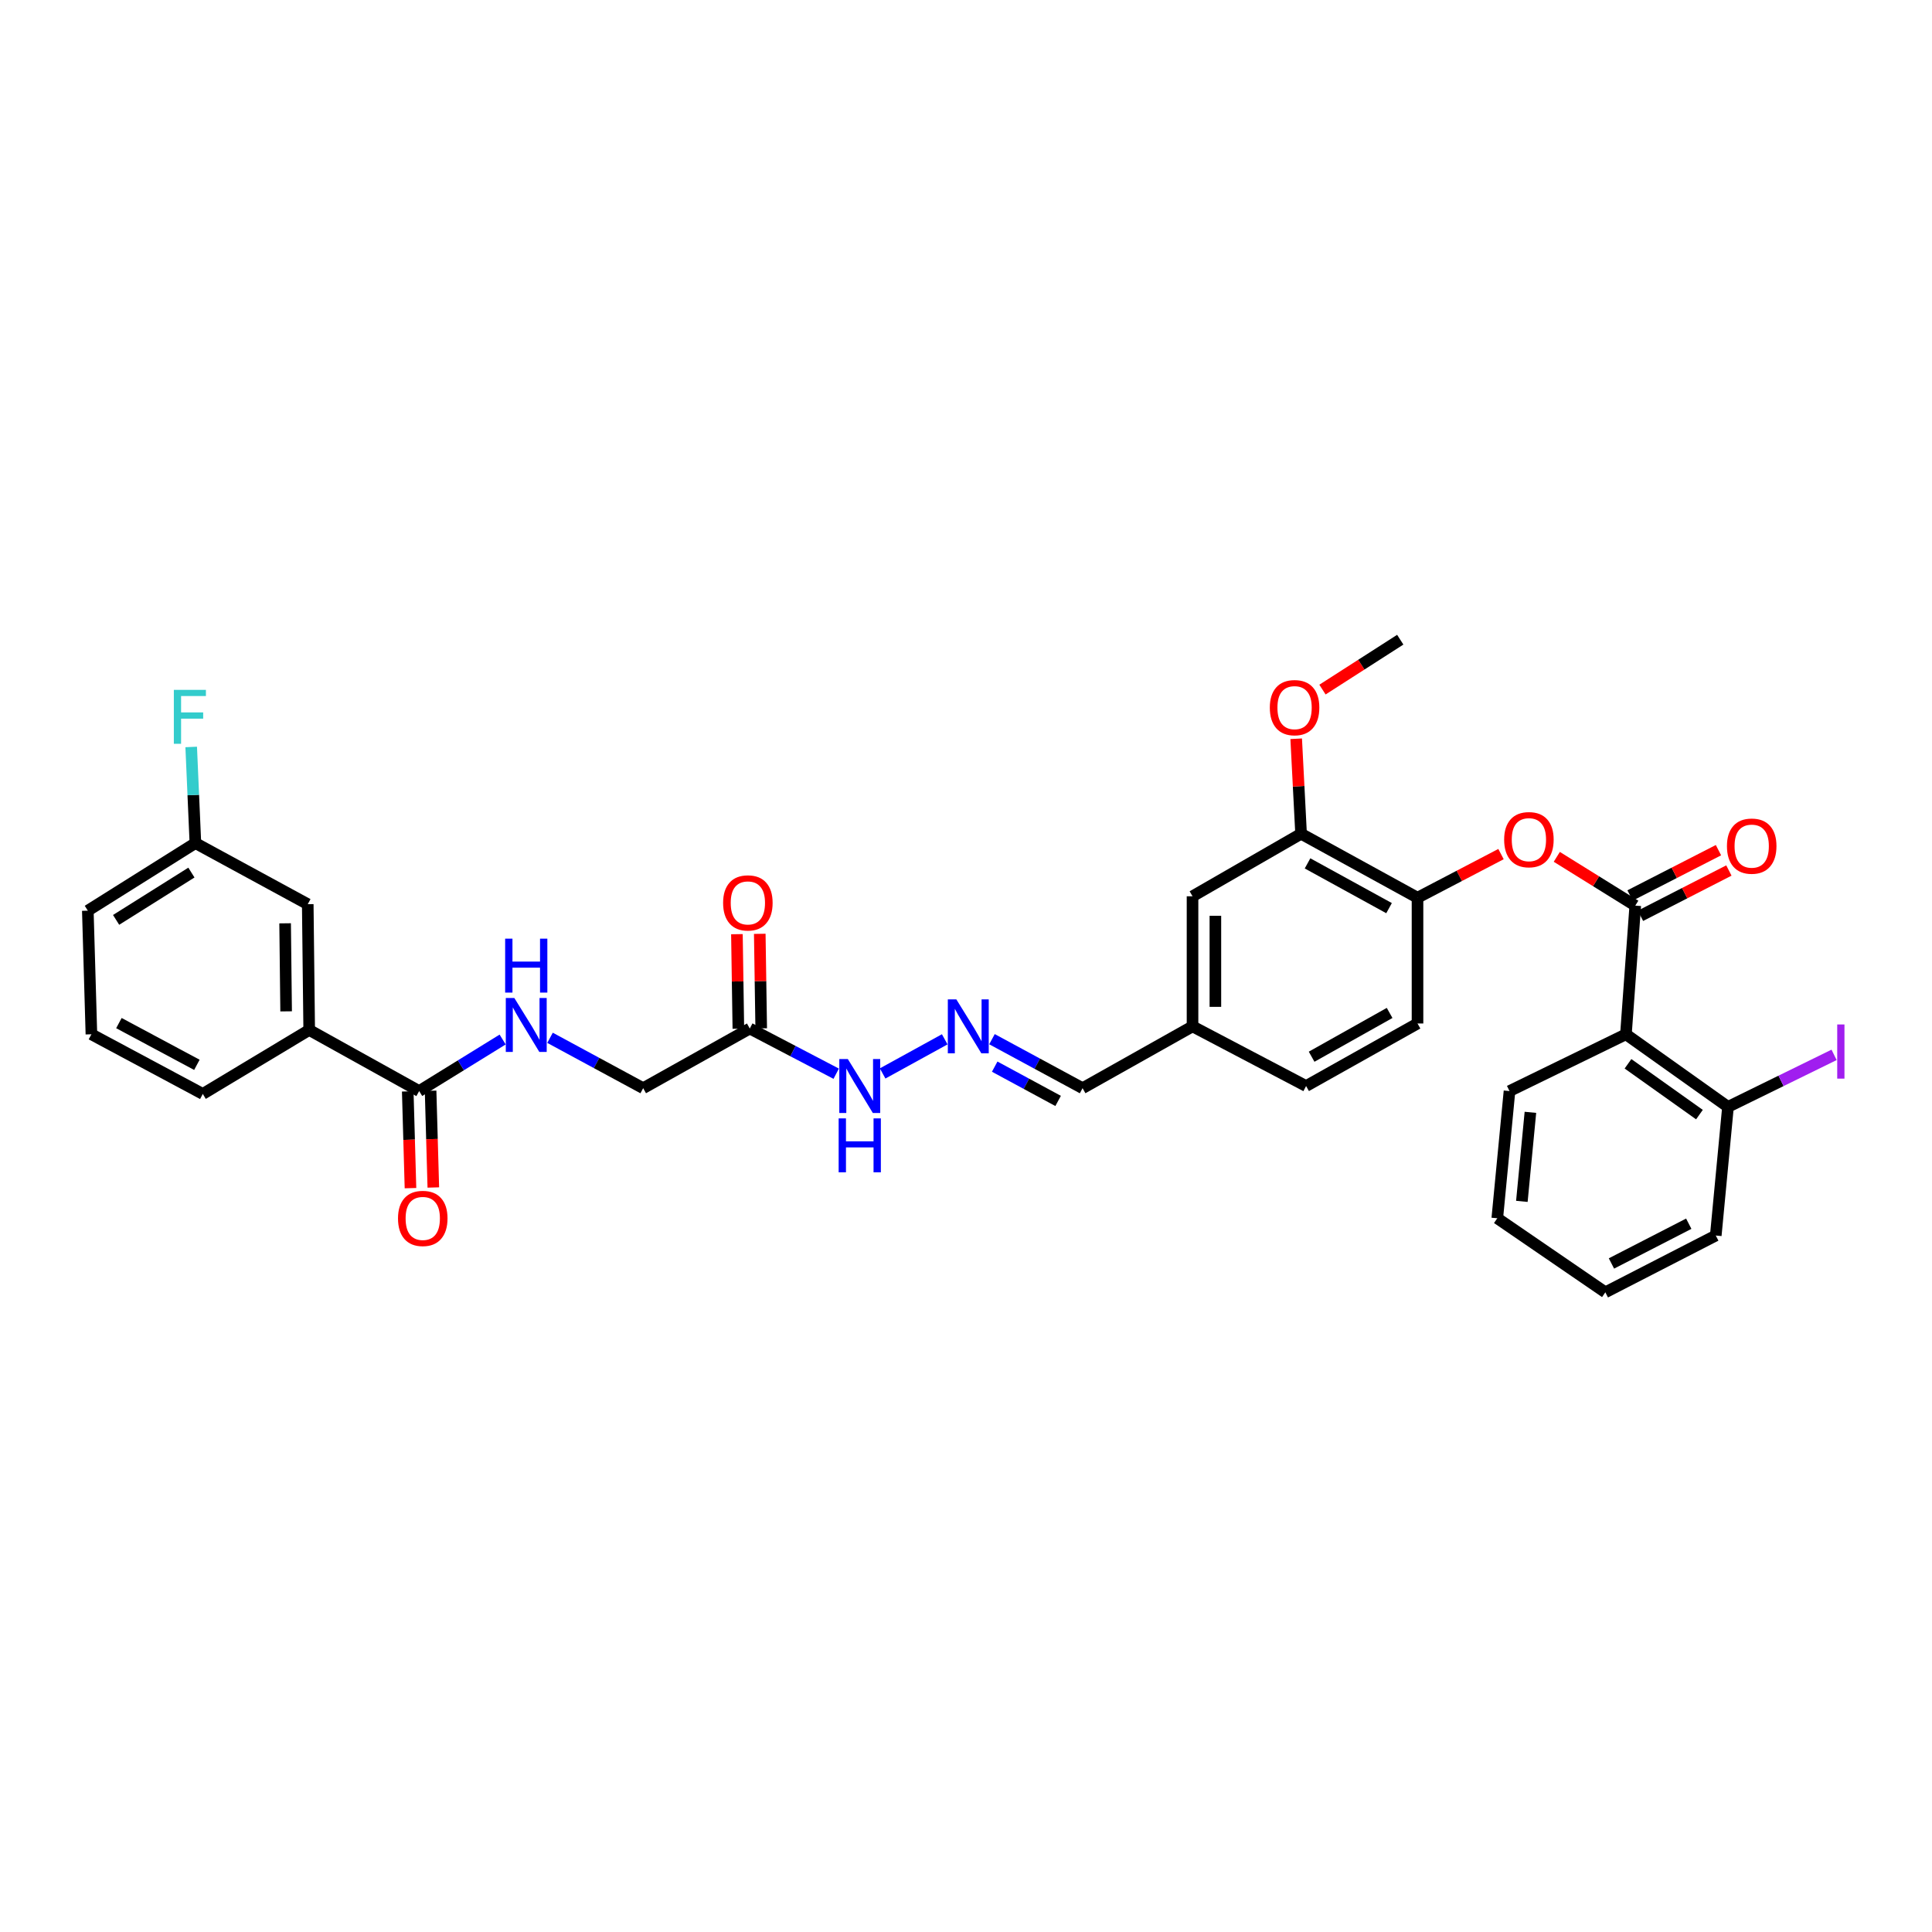 <?xml version='1.0' encoding='iso-8859-1'?>
<svg version='1.1' baseProfile='full'
              xmlns='http://www.w3.org/2000/svg'
                      xmlns:rdkit='http://www.rdkit.org/xml'
                      xmlns:xlink='http://www.w3.org/1999/xlink'
                  xml:space='preserve'
width='1000px' height='1000px' viewBox='0 0 1000 1000'>
<!-- END OF HEADER -->
<rect style='opacity:1.0;fill:#FFFFFF;stroke:none' width='1000' height='1000' x='0' y='0'> </rect>
<path class='bond-0' d='M 846.414,468.753 L 841.578,535.347' style='fill:none;fill-rule:evenodd;stroke:#000000;stroke-width:6px;stroke-linecap:butt;stroke-linejoin:miter;stroke-opacity:1' />
<path class='bond-1' d='M 846.414,468.753 L 826.104,456.128' style='fill:none;fill-rule:evenodd;stroke:#000000;stroke-width:6px;stroke-linecap:butt;stroke-linejoin:miter;stroke-opacity:1' />
<path class='bond-1' d='M 826.104,456.128 L 805.794,443.502' style='fill:none;fill-rule:evenodd;stroke:#FF0000;stroke-width:6px;stroke-linecap:butt;stroke-linejoin:miter;stroke-opacity:1' />
<path class='bond-10' d='M 849.111,474.017 L 871.991,462.294' style='fill:none;fill-rule:evenodd;stroke:#000000;stroke-width:6px;stroke-linecap:butt;stroke-linejoin:miter;stroke-opacity:1' />
<path class='bond-10' d='M 871.991,462.294 L 894.87,450.571' style='fill:none;fill-rule:evenodd;stroke:#FF0000;stroke-width:6px;stroke-linecap:butt;stroke-linejoin:miter;stroke-opacity:1' />
<path class='bond-10' d='M 843.717,463.49 L 866.597,451.767' style='fill:none;fill-rule:evenodd;stroke:#000000;stroke-width:6px;stroke-linecap:butt;stroke-linejoin:miter;stroke-opacity:1' />
<path class='bond-10' d='M 866.597,451.767 L 889.476,440.044' style='fill:none;fill-rule:evenodd;stroke:#FF0000;stroke-width:6px;stroke-linecap:butt;stroke-linejoin:miter;stroke-opacity:1' />
<path class='bond-9' d='M 841.578,535.347 L 894.405,572.916' style='fill:none;fill-rule:evenodd;stroke:#000000;stroke-width:6px;stroke-linecap:butt;stroke-linejoin:miter;stroke-opacity:1' />
<path class='bond-9' d='M 842.647,550.622 L 879.626,576.92' style='fill:none;fill-rule:evenodd;stroke:#000000;stroke-width:6px;stroke-linecap:butt;stroke-linejoin:miter;stroke-opacity:1' />
<path class='bond-25' d='M 841.578,535.347 L 781.312,564.735' style='fill:none;fill-rule:evenodd;stroke:#000000;stroke-width:6px;stroke-linecap:butt;stroke-linejoin:miter;stroke-opacity:1' />
<path class='bond-4' d='M 776.919,442.074 L 755.31,453.363' style='fill:none;fill-rule:evenodd;stroke:#FF0000;stroke-width:6px;stroke-linecap:butt;stroke-linejoin:miter;stroke-opacity:1' />
<path class='bond-4' d='M 755.31,453.363 L 733.702,464.653' style='fill:none;fill-rule:evenodd;stroke:#000000;stroke-width:6px;stroke-linecap:butt;stroke-linejoin:miter;stroke-opacity:1' />
<path class='bond-2' d='M 216.961,564.735 L 238.565,551.394' style='fill:none;fill-rule:evenodd;stroke:#000000;stroke-width:6px;stroke-linecap:butt;stroke-linejoin:miter;stroke-opacity:1' />
<path class='bond-2' d='M 238.565,551.394 L 260.169,538.054' style='fill:none;fill-rule:evenodd;stroke:#0000FF;stroke-width:6px;stroke-linecap:butt;stroke-linejoin:miter;stroke-opacity:1' />
<path class='bond-6' d='M 216.961,564.735 L 160.04,533.107' style='fill:none;fill-rule:evenodd;stroke:#000000;stroke-width:6px;stroke-linecap:butt;stroke-linejoin:miter;stroke-opacity:1' />
<path class='bond-13' d='M 211.049,564.902 L 211.756,589.94' style='fill:none;fill-rule:evenodd;stroke:#000000;stroke-width:6px;stroke-linecap:butt;stroke-linejoin:miter;stroke-opacity:1' />
<path class='bond-13' d='M 211.756,589.94 L 212.464,614.978' style='fill:none;fill-rule:evenodd;stroke:#FF0000;stroke-width:6px;stroke-linecap:butt;stroke-linejoin:miter;stroke-opacity:1' />
<path class='bond-13' d='M 222.873,564.568 L 223.58,589.606' style='fill:none;fill-rule:evenodd;stroke:#000000;stroke-width:6px;stroke-linecap:butt;stroke-linejoin:miter;stroke-opacity:1' />
<path class='bond-13' d='M 223.58,589.606 L 224.287,614.644' style='fill:none;fill-rule:evenodd;stroke:#FF0000;stroke-width:6px;stroke-linecap:butt;stroke-linejoin:miter;stroke-opacity:1' />
<path class='bond-3' d='M 388.087,532.364 L 410.451,544.058' style='fill:none;fill-rule:evenodd;stroke:#000000;stroke-width:6px;stroke-linecap:butt;stroke-linejoin:miter;stroke-opacity:1' />
<path class='bond-3' d='M 410.451,544.058 L 432.816,555.751' style='fill:none;fill-rule:evenodd;stroke:#0000FF;stroke-width:6px;stroke-linecap:butt;stroke-linejoin:miter;stroke-opacity:1' />
<path class='bond-15' d='M 394,532.274 L 393.627,507.811' style='fill:none;fill-rule:evenodd;stroke:#000000;stroke-width:6px;stroke-linecap:butt;stroke-linejoin:miter;stroke-opacity:1' />
<path class='bond-15' d='M 393.627,507.811 L 393.254,483.348' style='fill:none;fill-rule:evenodd;stroke:#FF0000;stroke-width:6px;stroke-linecap:butt;stroke-linejoin:miter;stroke-opacity:1' />
<path class='bond-15' d='M 382.173,532.454 L 381.8,507.991' style='fill:none;fill-rule:evenodd;stroke:#000000;stroke-width:6px;stroke-linecap:butt;stroke-linejoin:miter;stroke-opacity:1' />
<path class='bond-15' d='M 381.8,507.991 L 381.427,483.528' style='fill:none;fill-rule:evenodd;stroke:#FF0000;stroke-width:6px;stroke-linecap:butt;stroke-linejoin:miter;stroke-opacity:1' />
<path class='bond-16' d='M 388.087,532.364 L 332.907,563.243' style='fill:none;fill-rule:evenodd;stroke:#000000;stroke-width:6px;stroke-linecap:butt;stroke-linejoin:miter;stroke-opacity:1' />
<path class='bond-7' d='M 733.702,464.653 L 673.436,431.552' style='fill:none;fill-rule:evenodd;stroke:#000000;stroke-width:6px;stroke-linecap:butt;stroke-linejoin:miter;stroke-opacity:1' />
<path class='bond-7' d='M 718.968,470.055 L 676.781,446.885' style='fill:none;fill-rule:evenodd;stroke:#000000;stroke-width:6px;stroke-linecap:butt;stroke-linejoin:miter;stroke-opacity:1' />
<path class='bond-17' d='M 733.702,464.653 L 733.702,529.755' style='fill:none;fill-rule:evenodd;stroke:#000000;stroke-width:6px;stroke-linecap:butt;stroke-linejoin:miter;stroke-opacity:1' />
<path class='bond-5' d='M 284.691,537.167 L 308.799,550.205' style='fill:none;fill-rule:evenodd;stroke:#0000FF;stroke-width:6px;stroke-linecap:butt;stroke-linejoin:miter;stroke-opacity:1' />
<path class='bond-5' d='M 308.799,550.205 L 332.907,563.243' style='fill:none;fill-rule:evenodd;stroke:#000000;stroke-width:6px;stroke-linecap:butt;stroke-linejoin:miter;stroke-opacity:1' />
<path class='bond-14' d='M 160.04,533.107 L 159.291,468.004' style='fill:none;fill-rule:evenodd;stroke:#000000;stroke-width:6px;stroke-linecap:butt;stroke-linejoin:miter;stroke-opacity:1' />
<path class='bond-14' d='M 148.1,523.477 L 147.575,477.905' style='fill:none;fill-rule:evenodd;stroke:#000000;stroke-width:6px;stroke-linecap:butt;stroke-linejoin:miter;stroke-opacity:1' />
<path class='bond-26' d='M 160.04,533.107 L 104.972,566.22' style='fill:none;fill-rule:evenodd;stroke:#000000;stroke-width:6px;stroke-linecap:butt;stroke-linejoin:miter;stroke-opacity:1' />
<path class='bond-12' d='M 673.436,431.552 L 617.25,463.917' style='fill:none;fill-rule:evenodd;stroke:#000000;stroke-width:6px;stroke-linecap:butt;stroke-linejoin:miter;stroke-opacity:1' />
<path class='bond-23' d='M 673.436,431.552 L 672.17,406.966' style='fill:none;fill-rule:evenodd;stroke:#000000;stroke-width:6px;stroke-linecap:butt;stroke-linejoin:miter;stroke-opacity:1' />
<path class='bond-23' d='M 672.17,406.966 L 670.904,382.379' style='fill:none;fill-rule:evenodd;stroke:#FF0000;stroke-width:6px;stroke-linecap:butt;stroke-linejoin:miter;stroke-opacity:1' />
<path class='bond-8' d='M 513.448,537.882 L 536.895,550.562' style='fill:none;fill-rule:evenodd;stroke:#0000FF;stroke-width:6px;stroke-linecap:butt;stroke-linejoin:miter;stroke-opacity:1' />
<path class='bond-8' d='M 536.895,550.562 L 560.342,563.243' style='fill:none;fill-rule:evenodd;stroke:#000000;stroke-width:6px;stroke-linecap:butt;stroke-linejoin:miter;stroke-opacity:1' />
<path class='bond-8' d='M 514.855,552.09 L 531.268,560.967' style='fill:none;fill-rule:evenodd;stroke:#0000FF;stroke-width:6px;stroke-linecap:butt;stroke-linejoin:miter;stroke-opacity:1' />
<path class='bond-8' d='M 531.268,560.967 L 547.681,569.843' style='fill:none;fill-rule:evenodd;stroke:#000000;stroke-width:6px;stroke-linecap:butt;stroke-linejoin:miter;stroke-opacity:1' />
<path class='bond-11' d='M 488.991,537.947 L 456.849,555.616' style='fill:none;fill-rule:evenodd;stroke:#0000FF;stroke-width:6px;stroke-linecap:butt;stroke-linejoin:miter;stroke-opacity:1' />
<path class='bond-21' d='M 894.405,572.916 L 921.862,559.455' style='fill:none;fill-rule:evenodd;stroke:#000000;stroke-width:6px;stroke-linecap:butt;stroke-linejoin:miter;stroke-opacity:1' />
<path class='bond-21' d='M 921.862,559.455 L 949.319,545.994' style='fill:none;fill-rule:evenodd;stroke:#A01EEF;stroke-width:6px;stroke-linecap:butt;stroke-linejoin:miter;stroke-opacity:1' />
<path class='bond-28' d='M 894.405,572.916 L 888.083,639.504' style='fill:none;fill-rule:evenodd;stroke:#000000;stroke-width:6px;stroke-linecap:butt;stroke-linejoin:miter;stroke-opacity:1' />
<path class='bond-34' d='M 617.25,463.917 L 617.25,531.247' style='fill:none;fill-rule:evenodd;stroke:#000000;stroke-width:6px;stroke-linecap:butt;stroke-linejoin:miter;stroke-opacity:1' />
<path class='bond-34' d='M 629.079,474.016 L 629.079,521.147' style='fill:none;fill-rule:evenodd;stroke:#000000;stroke-width:6px;stroke-linecap:butt;stroke-linejoin:miter;stroke-opacity:1' />
<path class='bond-20' d='M 159.291,468.004 L 101.134,436.382' style='fill:none;fill-rule:evenodd;stroke:#000000;stroke-width:6px;stroke-linecap:butt;stroke-linejoin:miter;stroke-opacity:1' />
<path class='bond-22' d='M 733.702,529.755 L 676.031,562.126' style='fill:none;fill-rule:evenodd;stroke:#000000;stroke-width:6px;stroke-linecap:butt;stroke-linejoin:miter;stroke-opacity:1' />
<path class='bond-22' d='M 719.262,524.296 L 678.892,546.956' style='fill:none;fill-rule:evenodd;stroke:#000000;stroke-width:6px;stroke-linecap:butt;stroke-linejoin:miter;stroke-opacity:1' />
<path class='bond-18' d='M 560.342,563.243 L 617.25,531.247' style='fill:none;fill-rule:evenodd;stroke:#000000;stroke-width:6px;stroke-linecap:butt;stroke-linejoin:miter;stroke-opacity:1' />
<path class='bond-19' d='M 617.25,531.247 L 676.031,562.126' style='fill:none;fill-rule:evenodd;stroke:#000000;stroke-width:6px;stroke-linecap:butt;stroke-linejoin:miter;stroke-opacity:1' />
<path class='bond-24' d='M 101.134,436.382 L 100.048,411.503' style='fill:none;fill-rule:evenodd;stroke:#000000;stroke-width:6px;stroke-linecap:butt;stroke-linejoin:miter;stroke-opacity:1' />
<path class='bond-24' d='M 100.048,411.503 L 98.962,386.623' style='fill:none;fill-rule:evenodd;stroke:#33CCCC;stroke-width:6px;stroke-linecap:butt;stroke-linejoin:miter;stroke-opacity:1' />
<path class='bond-35' d='M 101.134,436.382 L 45.455,471.362' style='fill:none;fill-rule:evenodd;stroke:#000000;stroke-width:6px;stroke-linecap:butt;stroke-linejoin:miter;stroke-opacity:1' />
<path class='bond-35' d='M 99.074,451.645 L 60.099,476.131' style='fill:none;fill-rule:evenodd;stroke:#000000;stroke-width:6px;stroke-linecap:butt;stroke-linejoin:miter;stroke-opacity:1' />
<path class='bond-30' d='M 684.51,356.931 L 704.641,344.016' style='fill:none;fill-rule:evenodd;stroke:#FF0000;stroke-width:6px;stroke-linecap:butt;stroke-linejoin:miter;stroke-opacity:1' />
<path class='bond-30' d='M 704.641,344.016 L 724.771,331.102' style='fill:none;fill-rule:evenodd;stroke:#000000;stroke-width:6px;stroke-linecap:butt;stroke-linejoin:miter;stroke-opacity:1' />
<path class='bond-31' d='M 781.312,564.735 L 774.99,630.573' style='fill:none;fill-rule:evenodd;stroke:#000000;stroke-width:6px;stroke-linecap:butt;stroke-linejoin:miter;stroke-opacity:1' />
<path class='bond-31' d='M 792.138,575.741 L 787.713,621.828' style='fill:none;fill-rule:evenodd;stroke:#000000;stroke-width:6px;stroke-linecap:butt;stroke-linejoin:miter;stroke-opacity:1' />
<path class='bond-27' d='M 104.972,566.22 L 47.314,535.347' style='fill:none;fill-rule:evenodd;stroke:#000000;stroke-width:6px;stroke-linecap:butt;stroke-linejoin:miter;stroke-opacity:1' />
<path class='bond-27' d='M 101.906,551.161 L 61.546,529.551' style='fill:none;fill-rule:evenodd;stroke:#000000;stroke-width:6px;stroke-linecap:butt;stroke-linejoin:miter;stroke-opacity:1' />
<path class='bond-29' d='M 47.314,535.347 L 45.455,471.362' style='fill:none;fill-rule:evenodd;stroke:#000000;stroke-width:6px;stroke-linecap:butt;stroke-linejoin:miter;stroke-opacity:1' />
<path class='bond-33' d='M 888.083,639.504 L 830.919,668.898' style='fill:none;fill-rule:evenodd;stroke:#000000;stroke-width:6px;stroke-linecap:butt;stroke-linejoin:miter;stroke-opacity:1' />
<path class='bond-33' d='M 874.1,633.394 L 834.085,653.969' style='fill:none;fill-rule:evenodd;stroke:#000000;stroke-width:6px;stroke-linecap:butt;stroke-linejoin:miter;stroke-opacity:1' />
<path class='bond-32' d='M 774.99,630.573 L 830.919,668.898' style='fill:none;fill-rule:evenodd;stroke:#000000;stroke-width:6px;stroke-linecap:butt;stroke-linejoin:miter;stroke-opacity:1' />
<path  class='atom-2' d='M 778.545 434.608
Q 778.545 427.905, 781.857 424.16
Q 785.169 420.414, 791.359 420.414
Q 797.55 420.414, 800.861 424.16
Q 804.173 427.905, 804.173 434.608
Q 804.173 441.39, 800.822 445.254
Q 797.471 449.078, 791.359 449.078
Q 785.208 449.078, 781.857 445.254
Q 778.545 441.429, 778.545 434.608
M 791.359 445.924
Q 795.618 445.924, 797.904 443.085
Q 800.231 440.207, 800.231 434.608
Q 800.231 429.128, 797.904 426.368
Q 795.618 423.568, 791.359 423.568
Q 787.101 423.568, 784.775 426.328
Q 782.488 429.088, 782.488 434.608
Q 782.488 440.246, 784.775 443.085
Q 787.101 445.924, 791.359 445.924
' fill='#FF0000'/>
<path  class='atom-6' d='M 266.214 516.553
L 275.361 531.339
Q 276.268 532.798, 277.727 535.439
Q 279.186 538.081, 279.264 538.239
L 279.264 516.553
L 282.971 516.553
L 282.971 544.469
L 279.146 544.469
L 269.328 528.303
Q 268.185 526.41, 266.963 524.242
Q 265.78 522.073, 265.425 521.403
L 265.425 544.469
L 261.798 544.469
L 261.798 516.553
L 266.214 516.553
' fill='#0000FF'/>
<path  class='atom-6' d='M 261.463 485.847
L 265.248 485.847
L 265.248 497.714
L 279.521 497.714
L 279.521 485.847
L 283.306 485.847
L 283.306 513.762
L 279.521 513.762
L 279.521 500.869
L 265.248 500.869
L 265.248 513.762
L 261.463 513.762
L 261.463 485.847
' fill='#0000FF'/>
<path  class='atom-9' d='M 495.01 517.289
L 504.157 532.075
Q 505.064 533.534, 506.523 536.175
Q 507.981 538.817, 508.06 538.975
L 508.06 517.289
L 511.767 517.289
L 511.767 545.205
L 507.942 545.205
L 498.124 529.039
Q 496.981 527.146, 495.759 524.978
Q 494.576 522.809, 494.221 522.139
L 494.221 545.205
L 490.594 545.205
L 490.594 517.289
L 495.01 517.289
' fill='#0000FF'/>
<path  class='atom-11' d='M 893.866 437.953
Q 893.866 431.25, 897.178 427.504
Q 900.49 423.759, 906.68 423.759
Q 912.871 423.759, 916.183 427.504
Q 919.495 431.25, 919.495 437.953
Q 919.495 444.735, 916.143 448.599
Q 912.792 452.423, 906.68 452.423
Q 900.53 452.423, 897.178 448.599
Q 893.866 444.774, 893.866 437.953
M 906.68 449.269
Q 910.939 449.269, 913.226 446.43
Q 915.552 443.552, 915.552 437.953
Q 915.552 432.472, 913.226 429.712
Q 910.939 426.913, 906.68 426.913
Q 902.422 426.913, 900.096 429.673
Q 897.809 432.433, 897.809 437.953
Q 897.809 443.591, 900.096 446.43
Q 902.422 449.269, 906.68 449.269
' fill='#FF0000'/>
<path  class='atom-12' d='M 438.837 548.168
L 447.985 562.954
Q 448.892 564.413, 450.35 567.054
Q 451.809 569.696, 451.888 569.854
L 451.888 548.168
L 455.594 548.168
L 455.594 576.083
L 451.77 576.083
L 441.952 559.918
Q 440.809 558.025, 439.586 555.857
Q 438.404 553.688, 438.049 553.018
L 438.049 576.083
L 434.421 576.083
L 434.421 548.168
L 438.837 548.168
' fill='#0000FF'/>
<path  class='atom-12' d='M 434.086 578.875
L 437.871 578.875
L 437.871 590.743
L 452.144 590.743
L 452.144 578.875
L 455.93 578.875
L 455.93 606.79
L 452.144 606.79
L 452.144 593.897
L 437.871 593.897
L 437.871 606.79
L 434.086 606.79
L 434.086 578.875
' fill='#0000FF'/>
<path  class='atom-14' d='M 206.007 630.652
Q 206.007 623.949, 209.319 620.204
Q 212.631 616.458, 218.821 616.458
Q 225.011 616.458, 228.323 620.204
Q 231.635 623.949, 231.635 630.652
Q 231.635 637.434, 228.284 641.298
Q 224.932 645.122, 218.821 645.122
Q 212.67 645.122, 209.319 641.298
Q 206.007 637.473, 206.007 630.652
M 218.821 641.968
Q 223.079 641.968, 225.366 639.129
Q 227.692 636.251, 227.692 630.652
Q 227.692 625.172, 225.366 622.412
Q 223.079 619.612, 218.821 619.612
Q 214.563 619.612, 212.236 622.372
Q 209.949 625.132, 209.949 630.652
Q 209.949 636.291, 212.236 639.129
Q 214.563 641.968, 218.821 641.968
' fill='#FF0000'/>
<path  class='atom-16' d='M 374.28 467.34
Q 374.28 460.637, 377.592 456.892
Q 380.904 453.146, 387.094 453.146
Q 393.285 453.146, 396.596 456.892
Q 399.908 460.637, 399.908 467.34
Q 399.908 474.122, 396.557 477.986
Q 393.206 481.81, 387.094 481.81
Q 380.943 481.81, 377.592 477.986
Q 374.28 474.161, 374.28 467.34
M 387.094 478.656
Q 391.353 478.656, 393.639 475.817
Q 395.966 472.939, 395.966 467.34
Q 395.966 461.86, 393.639 459.1
Q 391.353 456.3, 387.094 456.3
Q 382.836 456.3, 380.51 459.06
Q 378.223 461.82, 378.223 467.34
Q 378.223 472.978, 380.51 475.817
Q 382.836 478.656, 387.094 478.656
' fill='#FF0000'/>
<path  class='atom-22' d='M 950.945 530.261
L 954.691 530.261
L 954.691 558.295
L 950.945 558.295
L 950.945 530.261
' fill='#A01EEF'/>
<path  class='atom-24' d='M 657.257 366.272
Q 657.257 359.57, 660.569 355.824
Q 663.881 352.078, 670.071 352.078
Q 676.261 352.078, 679.573 355.824
Q 682.885 359.57, 682.885 366.272
Q 682.885 373.054, 679.534 376.918
Q 676.183 380.743, 670.071 380.743
Q 663.92 380.743, 660.569 376.918
Q 657.257 373.093, 657.257 366.272
M 670.071 377.588
Q 674.329 377.588, 676.616 374.749
Q 678.943 371.871, 678.943 366.272
Q 678.943 360.792, 676.616 358.032
Q 674.329 355.232, 670.071 355.232
Q 665.813 355.232, 663.487 357.992
Q 661.2 360.752, 661.2 366.272
Q 661.2 371.911, 663.487 374.749
Q 665.813 377.588, 670.071 377.588
' fill='#FF0000'/>
<path  class='atom-25' d='M 89.982 357.072
L 106.582 357.072
L 106.582 360.266
L 93.728 360.266
L 93.728 368.743
L 105.162 368.743
L 105.162 371.976
L 93.728 371.976
L 93.728 384.988
L 89.982 384.988
L 89.982 357.072
' fill='#33CCCC'/>
</svg>
